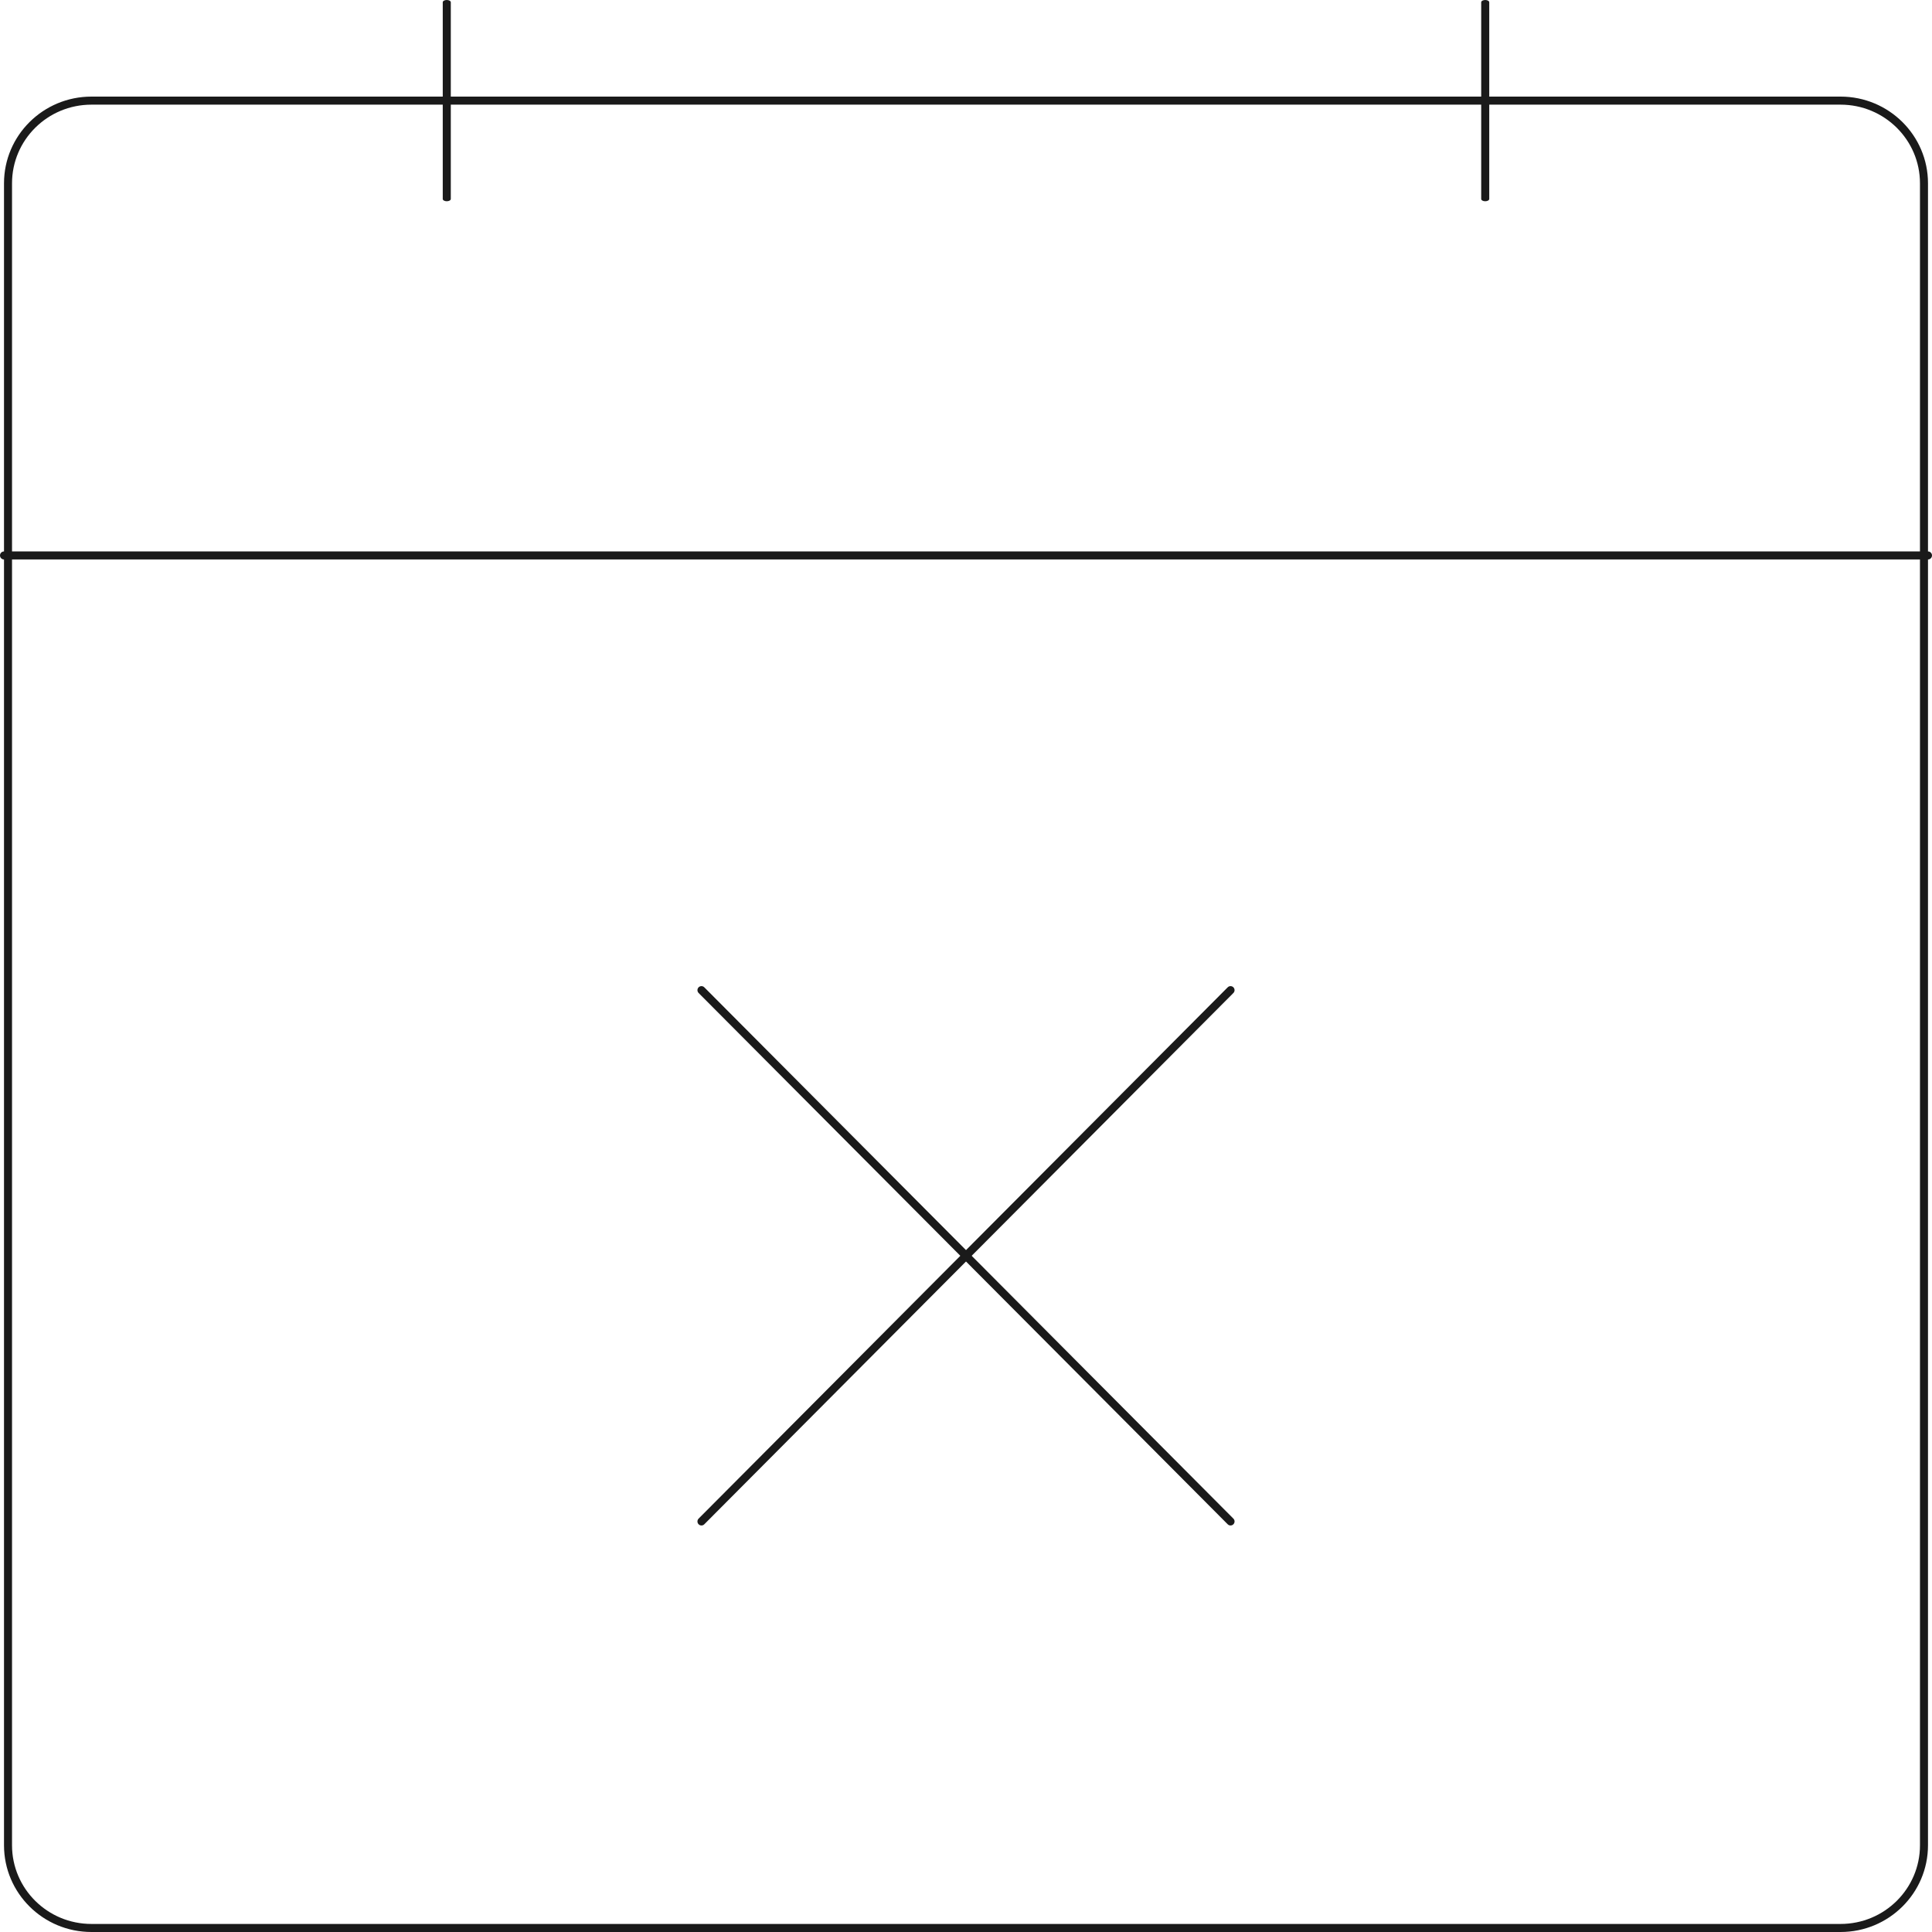 <svg width="240" height="240" viewBox="0 0 240 240" fill="none" xmlns="http://www.w3.org/2000/svg">
<path fill-rule="evenodd" clip-rule="evenodd" d="M228.638 13H11.362C5.9 13 1.494 17.387 1.494 22.773V229.227C1.494 234.613 5.9 239 11.362 239H228.638C234.1 239 238.506 234.613 238.506 229.227V22.773C238.506 17.387 234.1 13 228.638 13ZM11.362 12H228.638C234.638 12 239.502 16.823 239.502 22.773V229.227C239.502 235.177 234.638 240 228.638 240H11.362C5.362 240 0.498 235.177 0.498 229.227V22.773C0.498 16.823 5.362 12 11.362 12Z" fill="#1A1A1A"/>
<path fill-rule="evenodd" clip-rule="evenodd" d="M184.5 0C184.776 0 185 0.127 185 0.284V24.716C185 24.873 184.776 25 184.5 25C184.224 25 184 24.873 184 24.716V0.284C184 0.127 184.224 0 184.5 0Z" fill="#1A1A1A"/>
<path fill-rule="evenodd" clip-rule="evenodd" d="M55.5 0C55.776 0 56 0.127 56 0.284V24.716C56 24.873 55.776 25 55.5 25C55.224 25 55 24.873 55 24.716V0.284C55 0.127 55.224 0 55.5 0Z" fill="#1A1A1A"/>
<path fill-rule="evenodd" clip-rule="evenodd" d="M0 69C0 68.724 0.223 68.5 0.498 68.5H239.502C239.777 68.5 240 68.724 240 69C240 69.276 239.777 69.5 239.502 69.5H0.498C0.223 69.5 0 69.276 0 69Z" fill="#1A1A1A"/>
<path fill-rule="evenodd" clip-rule="evenodd" d="M153.215 122.646C153.41 122.842 153.41 123.158 153.215 123.354L87.489 189.354C87.295 189.549 86.979 189.549 86.785 189.354C86.59 189.158 86.59 188.842 86.785 188.646L152.511 122.646C152.705 122.451 153.021 122.451 153.215 122.646Z" fill="#1A1A1A"/>
<path fill-rule="evenodd" clip-rule="evenodd" d="M86.785 122.646C86.979 122.451 87.295 122.451 87.489 122.646L153.215 188.646C153.41 188.842 153.41 189.158 153.215 189.354C153.021 189.549 152.705 189.549 152.511 189.354L86.785 123.354C86.59 123.158 86.59 122.842 86.785 122.646Z" fill="#1A1A1A"/>
</svg>
